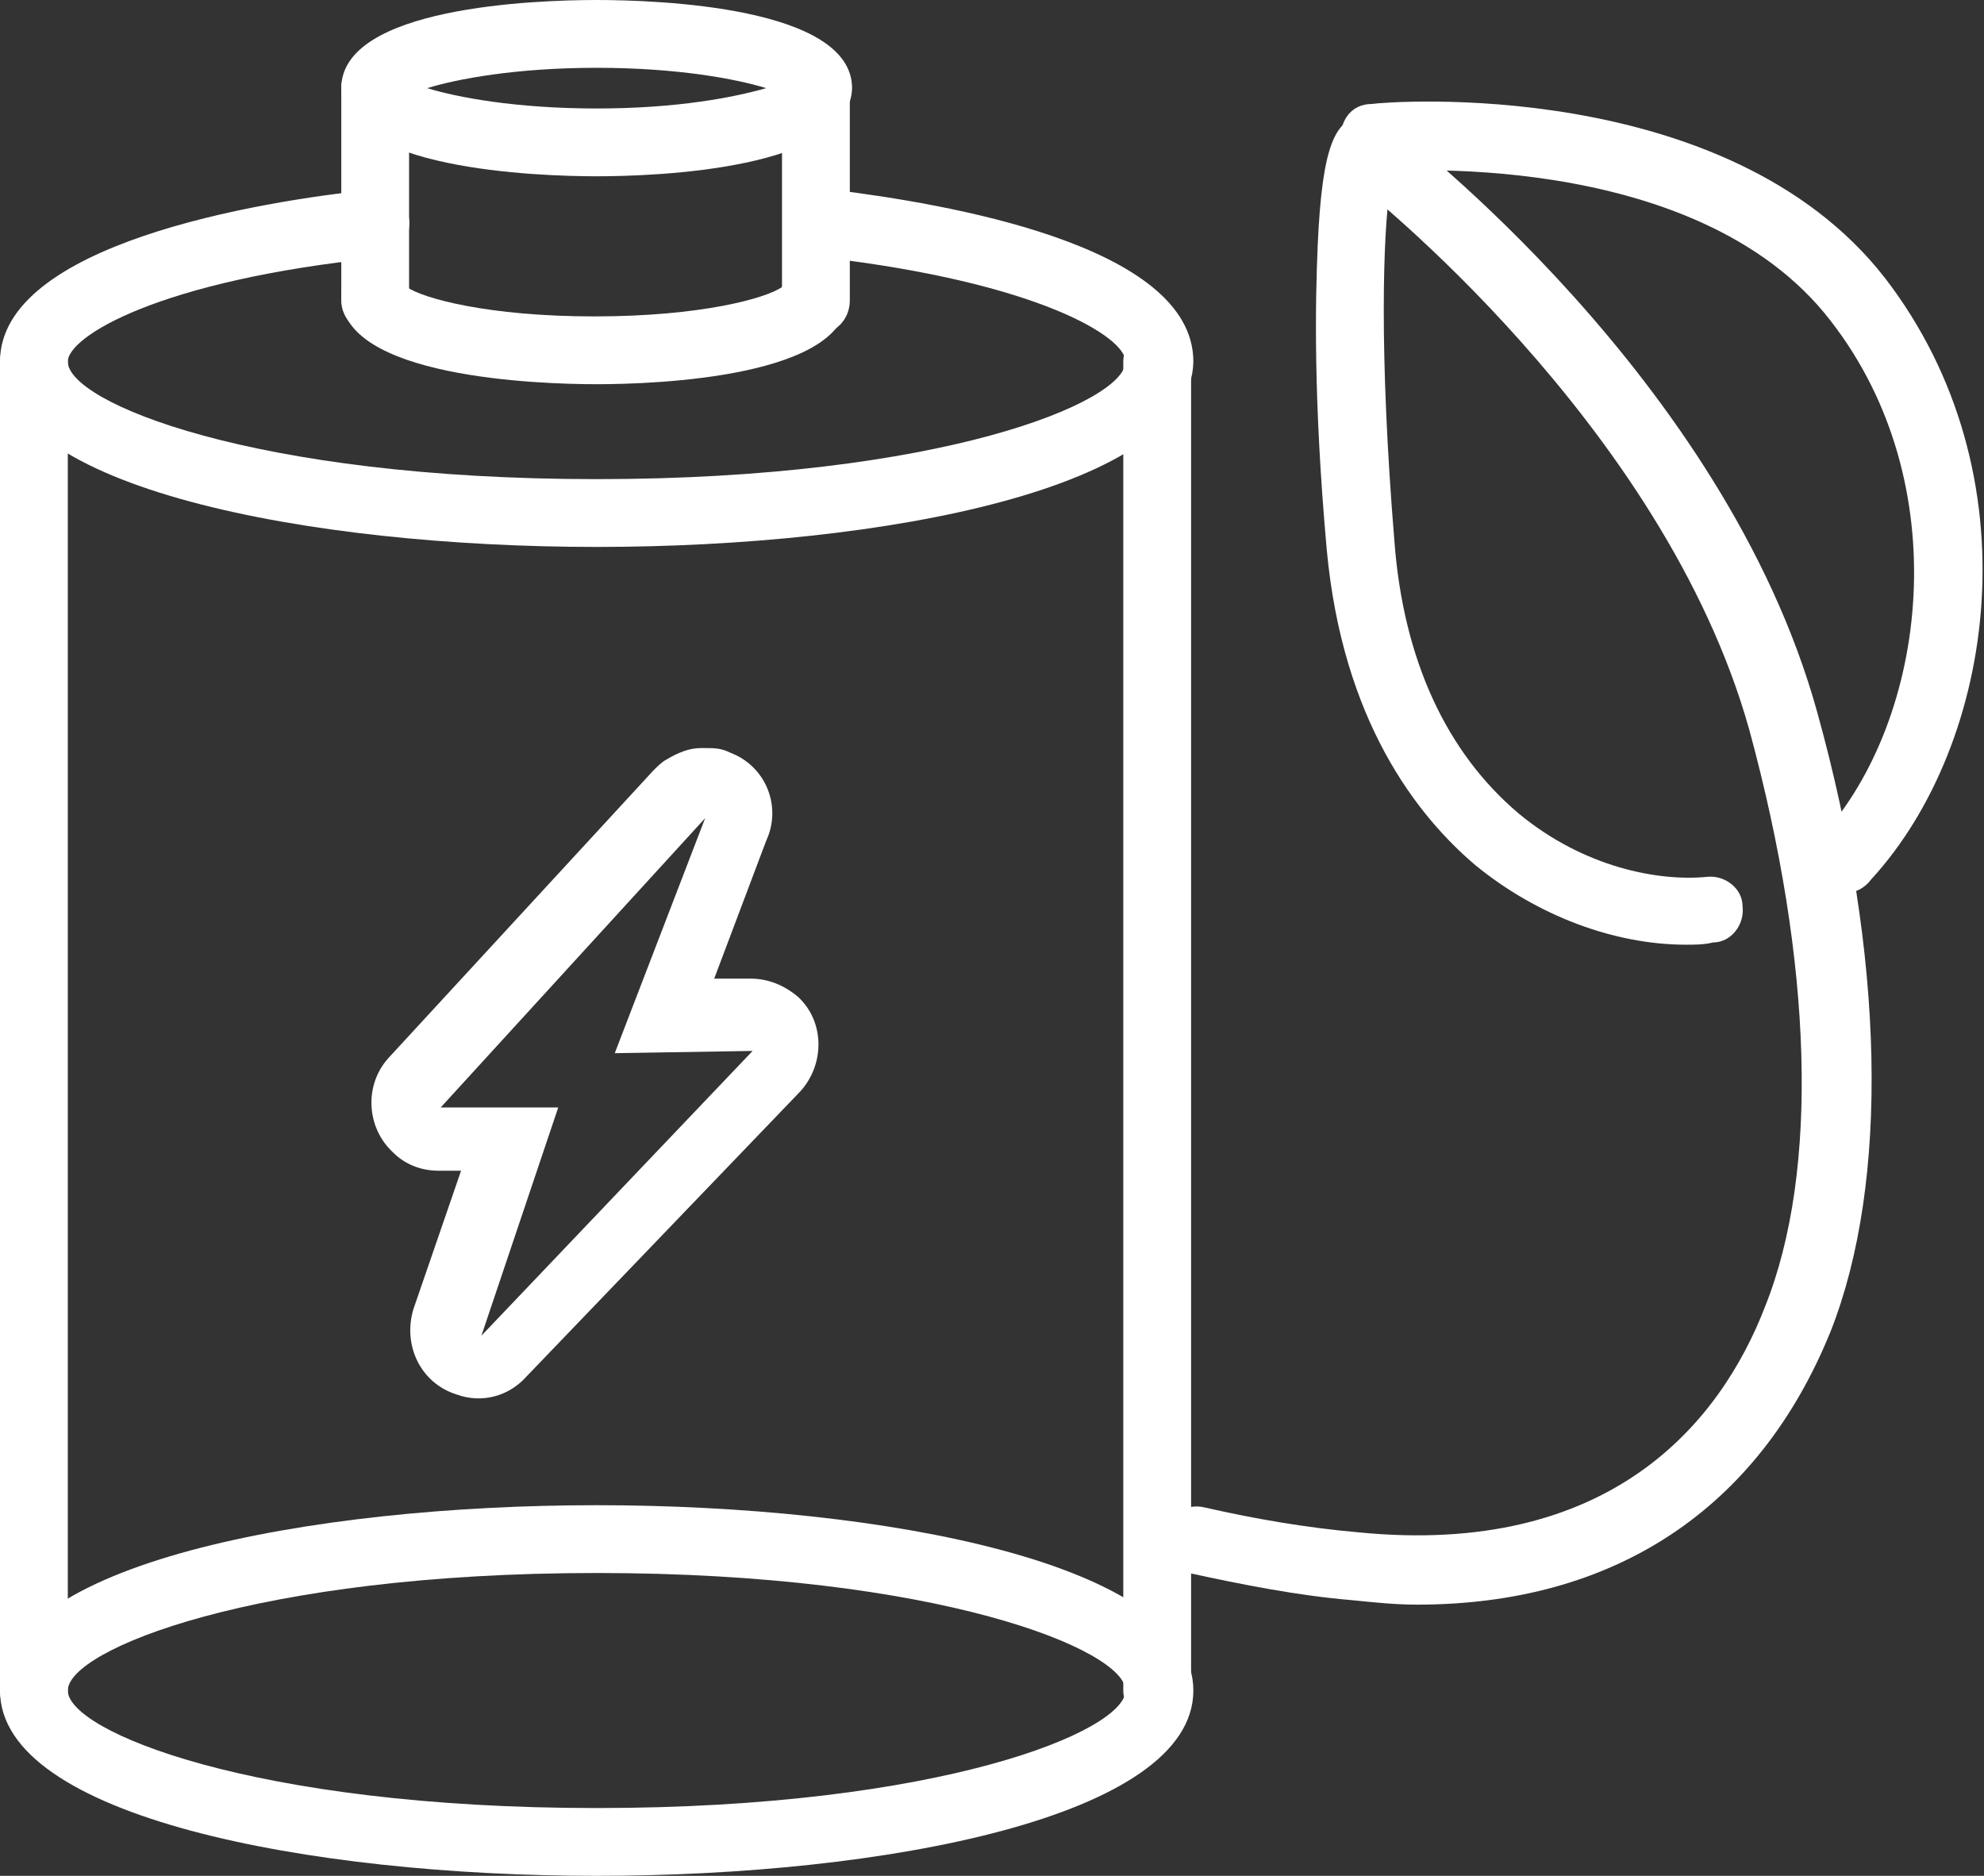 <?xml version="1.0" standalone="no"?><!DOCTYPE svg PUBLIC "-//W3C//DTD SVG 1.1//EN" "http://www.w3.org/Graphics/SVG/1.1/DTD/svg11.dtd"><svg t="1734072071715" class="icon" viewBox="0 0 1083 1024" version="1.1" xmlns="http://www.w3.org/2000/svg" p-id="16518" xmlns:xlink="http://www.w3.org/1999/xlink" width="211.523" height="200"><rect x="0" y="0" width="1083" height="1024" fill="#333333" stroke="none"/><path d="M920.366 515.701c-39.48 0-81.427-16.039-114.737-43.181-32.077-27.142-72.79-78.959-81.427-172.723-7.402-82.66-6.169-135.711-4.935-165.32 2.467-56.752 9.87-69.089 24.675-71.557 2.467 0 18.506-2.467 24.675 18.506 2.467 8.636-2.467 17.272-9.87 20.973-3.701 24.675-6.169 88.829 2.467 193.696 4.935 64.154 28.376 114.737 67.855 148.048 35.778 29.61 76.492 37.012 102.4 34.545 9.87-1.234 19.74 6.169 19.74 16.039 1.234 9.87-6.169 19.74-16.039 19.74-4.935 1.234-9.87 1.234-14.805 1.234z" fill="#ffffff" p-id="16519"></path><path d="M1007.961 487.325c-4.935 0-8.636-1.234-12.337-4.935-7.402-7.402-8.636-18.506-1.234-25.908 57.986-64.154 74.024-192.463 4.935-281.292-74.024-96.231-245.513-81.427-247.981-81.427-9.87 1.234-19.74-6.169-19.74-17.272s6.169-19.74 17.272-19.74c7.402-1.234 193.696-16.039 280.058 94.998 82.66 107.335 60.453 254.149-7.402 328.173-3.701 4.935-8.636 7.402-13.571 7.402z" fill="#ffffff" p-id="16520"></path><path d="M773.552 875.952c-12.337 0-23.441-1.234-35.778-2.467-29.61-2.467-60.453-8.636-88.829-14.805-9.87-2.467-16.039-12.337-13.571-22.207 2.467-9.87 12.337-16.039 22.207-13.571 27.142 6.169 55.518 11.104 83.894 13.571 136.945 13.571 197.398-59.219 222.072-123.373 29.61-74.024 25.908-187.528-8.636-314.602C908.029 230.708 741.475 101.166 740.241 99.933c-8.636-6.169-9.87-17.272-3.701-25.908 6.169-8.636 17.272-9.87 25.908-3.701 1.234 1.234 178.892 135.711 229.475 318.304 37.012 133.243 39.48 256.617 7.402 338.043C959.846 824.135 880.887 875.952 773.552 875.952z" fill="#ffffff" p-id="16521"></path><path d="M631.672 941.34c-9.87 0-18.506-8.636-18.506-18.506V197.398c0-9.87 8.636-18.506 18.506-18.506s18.506 8.636 18.506 18.506v725.436c0 9.87-8.636 18.506-18.506 18.506zM18.506 941.34c-9.87 0-18.506-8.636-18.506-18.506V197.398c0-9.87 8.636-18.506 18.506-18.506S37.012 187.528 37.012 197.398v725.436c0 9.87-8.636 18.506-18.506 18.506z" fill="#ffffff" p-id="16522"></path><path d="M325.706 1024C169.022 1024 0 991.923 0 922.834s169.022-101.166 325.706-101.166 325.706 32.077 325.706 101.166S482.39 1024 325.706 1024z m0-165.32C139.412 858.68 37.012 900.627 37.012 922.834S138.178 986.988 325.706 986.988s288.694-41.947 288.694-64.154-102.4-64.154-288.694-64.154zM325.706 298.564C169.022 298.564 0 266.487 0 197.398c0-64.154 141.88-87.595 202.333-93.764 9.87-1.234 19.74 6.169 20.973 16.039s-6.169 19.74-16.039 20.973C86.361 152.983 37.012 183.827 37.012 197.398c0 22.207 101.166 64.154 288.694 64.154s288.694-41.947 288.694-64.154c0-13.571-48.116-43.181-164.087-56.752-9.87-1.234-17.272-9.87-16.039-20.973 1.234-9.87 9.87-17.272 20.973-16.039 59.219 7.402 196.164 29.61 196.164 93.764-1.234 69.089-169.022 101.166-325.706 101.166z" fill="#ffffff" p-id="16523"></path><path d="M325.706 209.735c-32.077 0-139.412-3.701-139.412-48.116 0-9.87 8.636-18.506 18.506-18.506 8.636 0 16.039 6.169 17.272 13.571 8.636 6.169 44.414 16.039 102.4 16.039 57.986 0 93.764-9.87 102.4-16.039 2.467-7.402 9.87-13.571 17.272-13.571 9.87 0 18.506 8.636 18.506 18.506 1.234 44.414-104.867 48.116-136.945 48.116zM325.706 96.231c-32.077 0-139.412-3.701-139.412-48.116S292.395 0 325.706 0s139.412 3.701 139.412 48.116c-1.234 44.414-107.335 48.116-139.412 48.116z m-92.53-48.116c16.039 4.935 48.116 11.104 92.53 11.104s75.258-6.169 92.53-11.104C402.198 43.181 370.12 37.012 325.706 37.012s-76.492 6.169-92.53 11.104z m196.164 6.169z" fill="#ffffff" p-id="16524"></path><path d="M445.378 182.593c-9.87 0-18.506-8.636-18.506-18.506V48.116c0-9.87 8.636-18.506 18.506-18.506s18.506 8.636 18.506 18.506v115.971c0 9.87-7.402 18.506-18.506 18.506z" fill="#ffffff" p-id="16525"></path><path d="M204.8 182.593c-9.87 0-18.506-8.636-18.506-18.506V48.116c0-9.87 8.636-18.506 18.506-18.506s18.506 8.636 18.506 18.506v115.971c0 9.87-8.636 18.506-18.506 18.506z" fill="#ffffff" p-id="16526"></path><path d="M384.925 446.612l-49.349 128.308 75.258-1.234-148.048 155.451L304.733 604.53h-64.154l144.347-157.918m0-38.246H382.458c-6.169 0-12.337 2.467-18.506 6.169-2.467 1.234-4.935 3.701-7.402 6.169L212.202 577.388c-13.571 14.805-12.337 38.246 2.467 51.817 6.169 6.169 14.805 9.87 24.675 9.87h12.337l-25.908 75.258c-6.169 19.74 3.701 40.713 23.441 46.882 13.571 4.935 28.376 1.234 38.246-9.87l149.282-155.451c13.571-14.805 13.571-38.246-1.234-51.817-7.402-6.169-16.039-9.87-25.908-9.87h-19.74l28.376-75.258c8.636-18.506 0-40.713-19.74-48.116-4.935-2.467-8.636-2.467-13.571-2.467z" fill="#ffffff" p-id="16527"></path></svg>